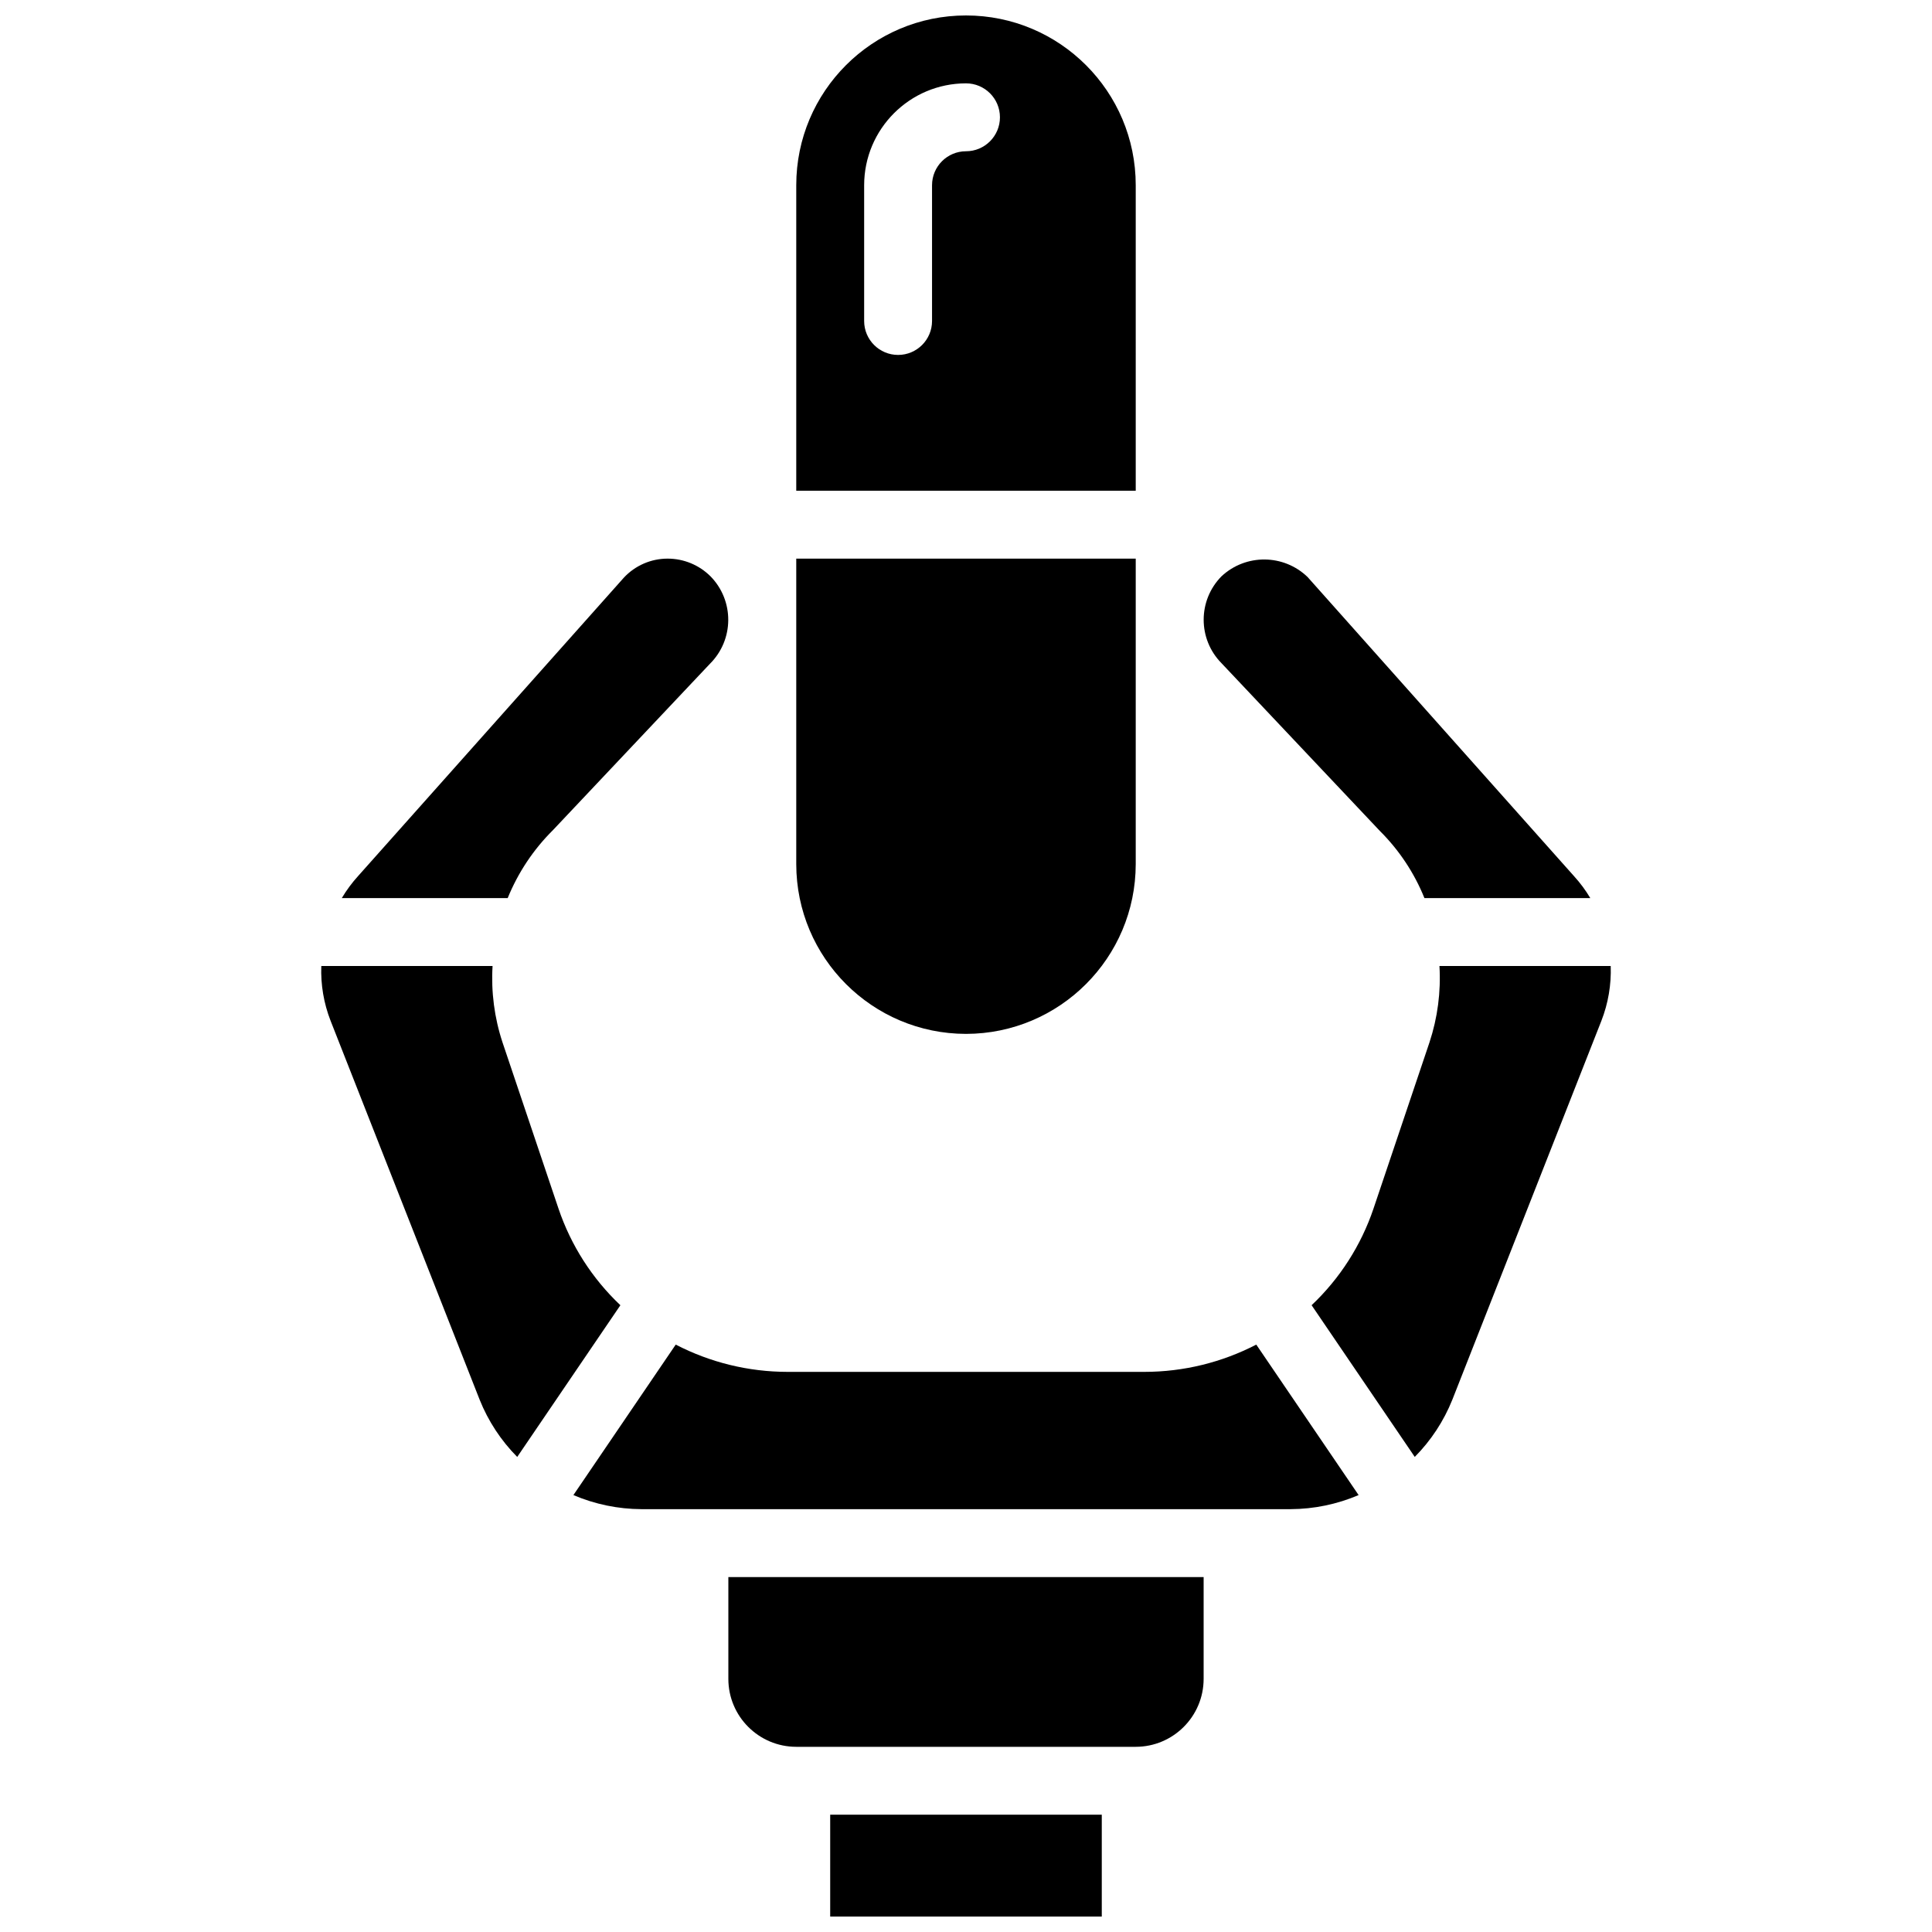 <?xml version="1.0" encoding="UTF-8"?>
<!-- Uploaded to: SVG Repo, www.svgrepo.com, Generator: SVG Repo Mixer Tools -->
<svg width="800px" height="800px" version="1.1" viewBox="144 144 512 512" xmlns="http://www.w3.org/2000/svg">
 <defs>
  <clipPath id="b">
   <path d="m355 148.09h90v126.91h-90z"/>
  </clipPath>
  <clipPath id="a">
   <path d="m364 624h72v27.902h-72z"/>
  </clipPath>
 </defs>
 <path d="m400 417.99c24.828-0.031 44.953-20.152 44.98-44.984v-80.969h-89.965v80.969c0.027 24.832 20.152 44.953 44.984 44.984z"/>
 <path d="m525.47 400c0.406 6.848-0.488 13.715-2.641 20.23l-14.832 44.043c-3.293 9.754-8.926 18.551-16.406 25.621l27.336 40.203c4.301-4.34 7.688-9.5 9.961-15.172l39.504-100.42c1.801-4.617 2.637-9.555 2.465-14.504z"/>
 <path d="m290.53 364 41.598-44.078c6.426-6.371 6.496-16.738 0.156-23.195-3.012-3-7.09-4.684-11.34-4.684-4.41-0.008-8.621 1.824-11.625 5.051l-70.363 79.004c-1.656 1.816-3.121 3.797-4.379 5.91h43.965c2.742-6.75 6.816-12.875 11.988-18.008z"/>
 <path d="m509.7 364.23c5.09 5.066 9.102 11.113 11.789 17.773h43.957c-1.227-2.059-2.656-3.988-4.266-5.762l-70.668-79.336c-6.344-6.106-16.355-6.188-22.797-0.184-6.305 6.383-6.305 16.652 0 23.035z"/>
 <g clip-path="url(#b)">
  <path d="m444.98 193.08c0-24.844-20.137-44.984-44.98-44.984s-44.984 20.141-44.984 44.984v80.969h89.965zm-44.98-8.996c-4.969 0.004-8.992 4.027-9 8.996v35.984c0 4.969-4.027 8.996-8.996 8.996s-8.996-4.027-8.996-8.996v-35.984c0.016-14.902 12.09-26.977 26.992-26.992 4.969 0 8.996 4.027 8.996 8.996s-4.027 9-8.996 9z"/>
 </g>
 <path d="m292 464.27-14.832-44.035c-2.152-6.516-3.043-13.383-2.633-20.23h-45.387c-0.18 4.949 0.656 9.887 2.457 14.504l39.508 100.43c2.269 5.668 5.656 10.828 9.957 15.164l27.34-40.203c-7.481-7.074-13.117-15.875-16.41-25.629z"/>
 <path d="m447.29 507.56h-94.586c-10.312-0.004-20.473-2.481-29.629-7.227l-27.117 39.879c5.711 2.438 11.855 3.707 18.062 3.731h171.96c6.211-0.023 12.352-1.293 18.066-3.731l-27.121-39.879c-9.156 4.746-19.32 7.223-29.633 7.227z"/>
 <path d="m395.53 561.94h-58.508v26.988c0.012 9.934 8.059 17.984 17.992 17.996h89.965c9.934-0.012 17.984-8.062 17.996-17.996v-26.988z"/>
 <g clip-path="url(#a)">
  <path d="m364.01 624.91h71.973v26.988h-71.973z"/>
 </g>
</svg>